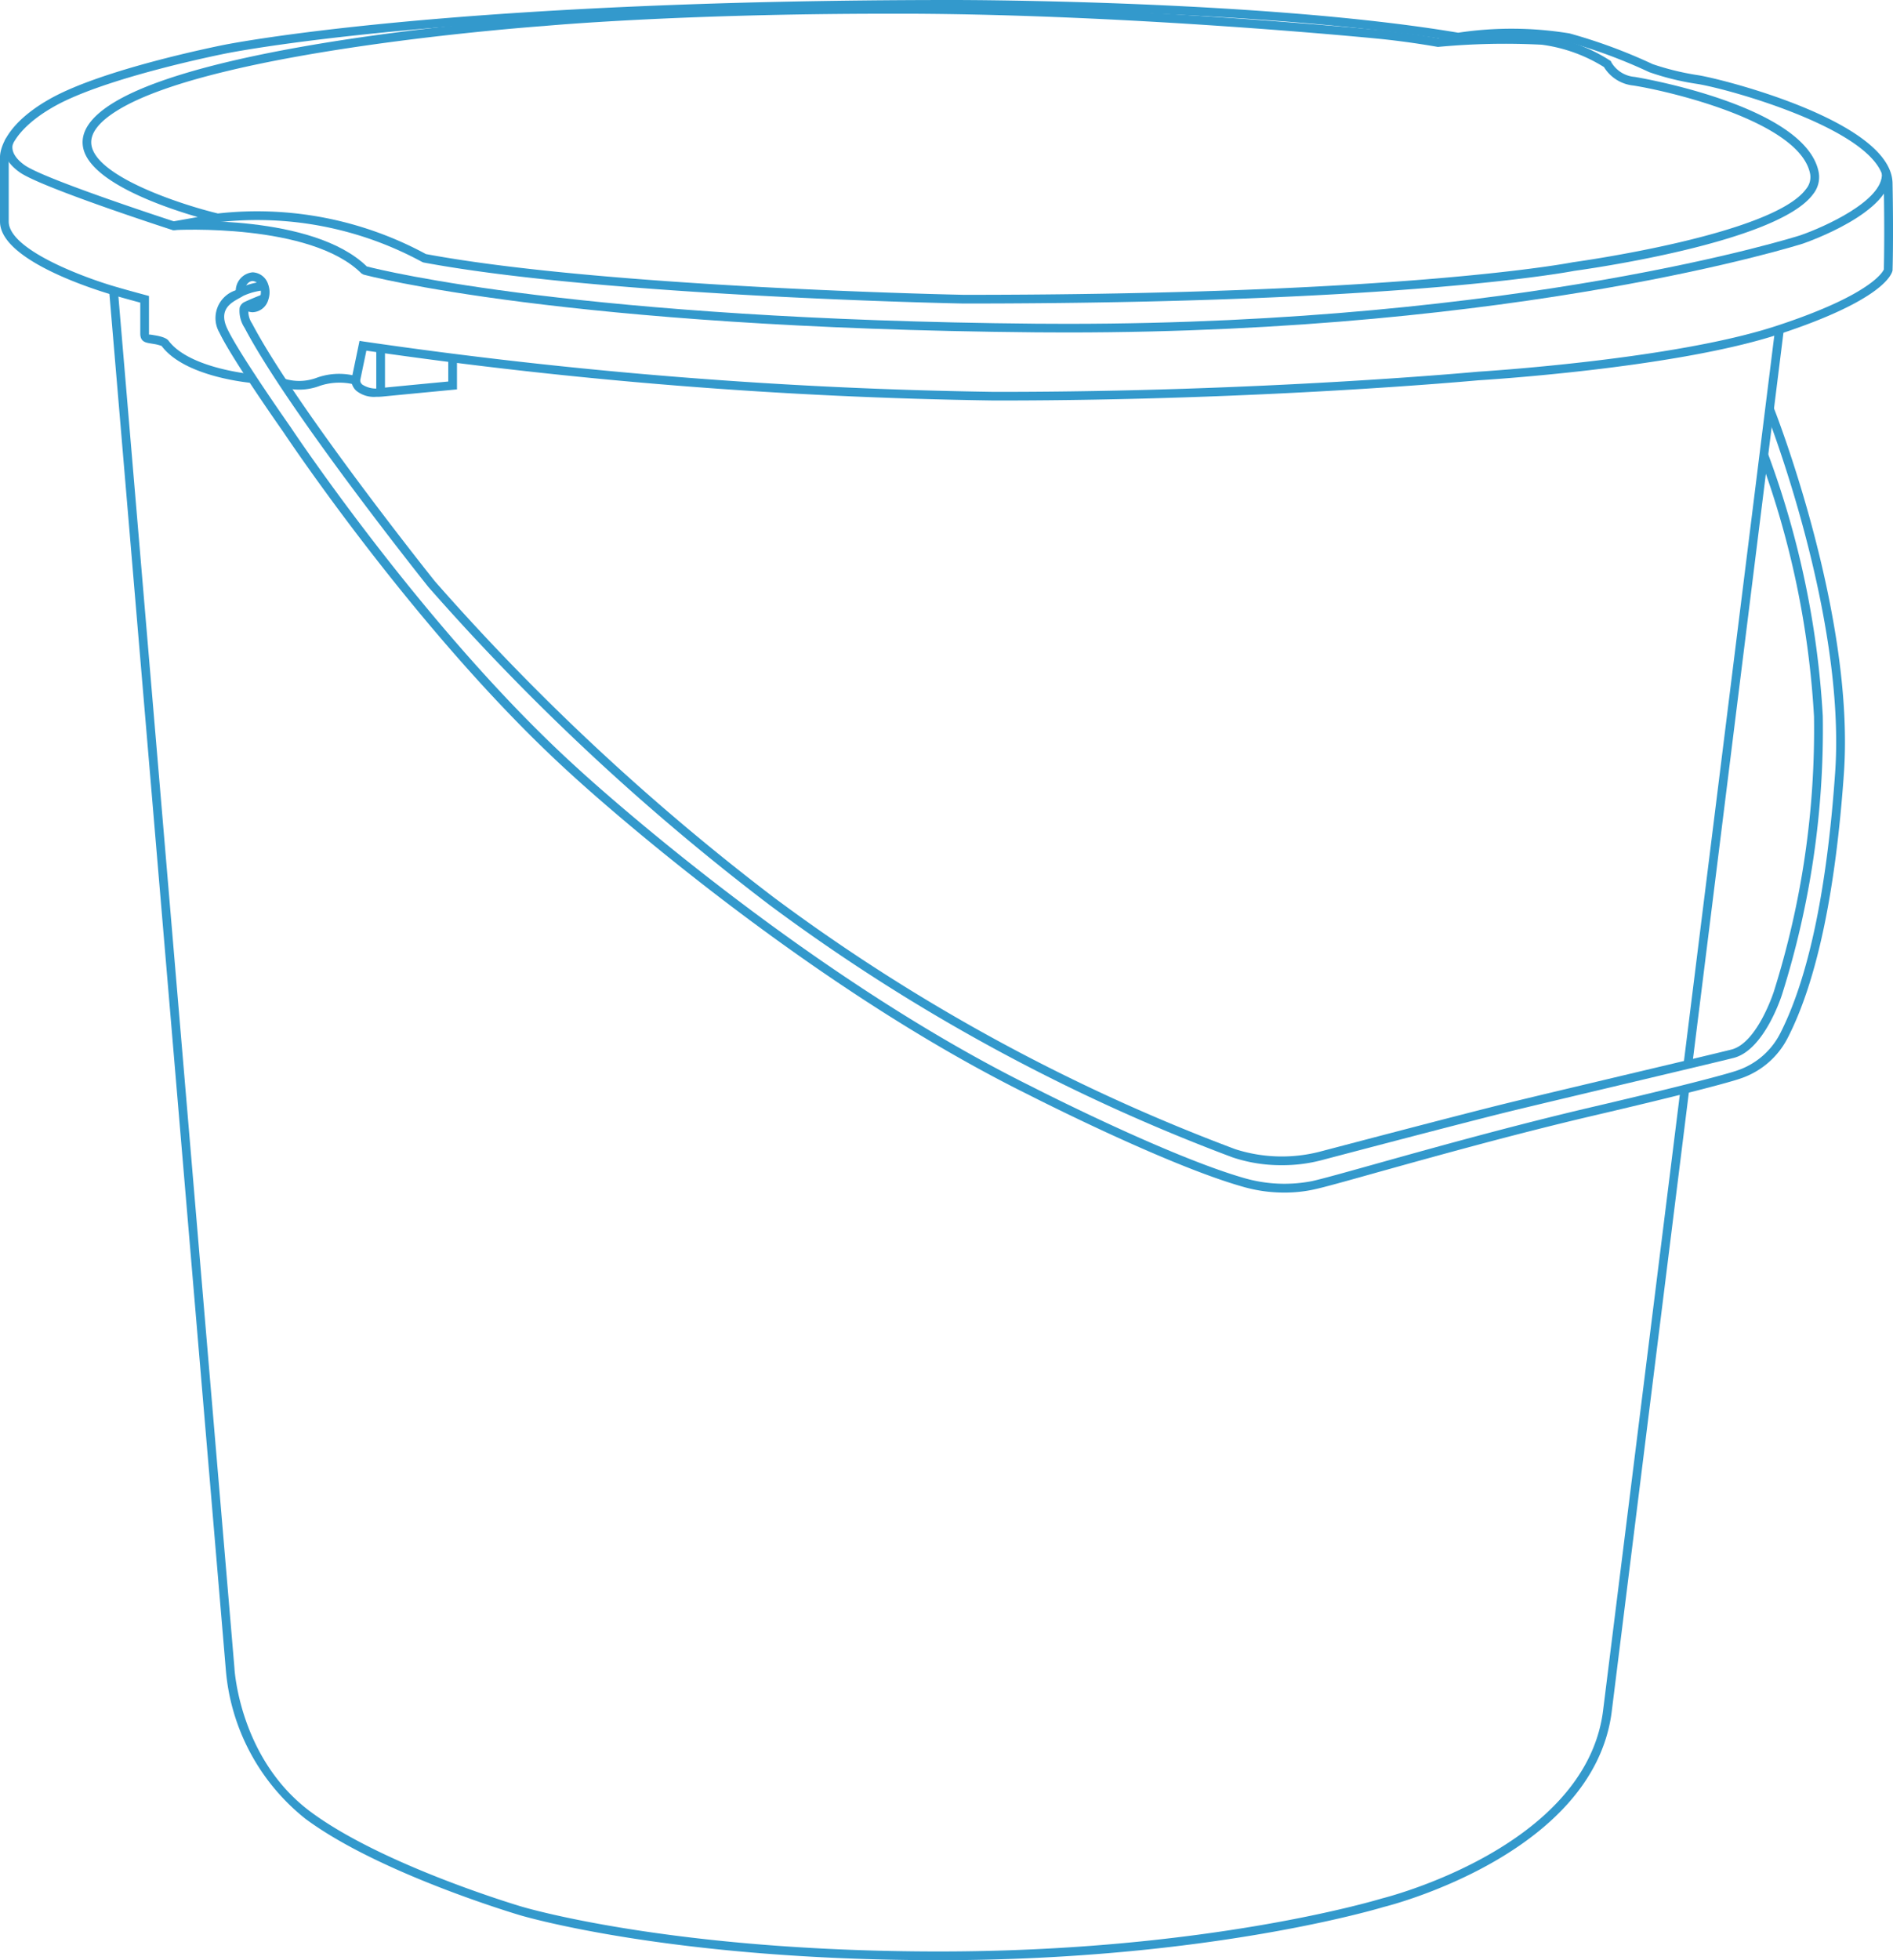 <?xml version="1.0" encoding="UTF-8"?> <svg xmlns="http://www.w3.org/2000/svg" xmlns:xlink="http://www.w3.org/1999/xlink" width="115.825" height="119.863" viewBox="0 0 115.825 119.863"><defs><clipPath id="clip-path"><rect id="Rectangle_325" data-name="Rectangle 325" width="115.825" height="119.863" fill="none"></rect></clipPath></defs><g id="Group_28" data-name="Group 28" clip-path="url(#clip-path)"><path id="Path_2862" data-name="Path 2862" d="M61.1,24.491h-.283a296.029,296.029,0,0,1-38.4-3.048l-.447,2.143-.273-.071a3.8,3.8,0,0,0-2.128.079,3.527,3.527,0,0,1-2.337.064l.171-.5a3.055,3.055,0,0,0,1.95-.048,4.021,4.021,0,0,1,2.208-.166l.437-2.1.252.04a296.806,296.806,0,0,0,38.57,3.079H61.1c16.106,0,29.174-1.217,29.305-1.23s11.936-.724,18.272-2.8c6.023-1.968,6.579-3.427,6.591-3.464h0c-.006,0,.054-1.86-.008-5.256-.058-3.165-9.51-5.79-11.437-6.084a16.086,16.086,0,0,1-2.917-.718A31.9,31.9,0,0,0,95.9,2.559c-2.422-.624-6.6-.029-6.641-.023l-.042.006-.04-.008C77.495.56,59.221.533,58.333.533H58.3c-31.2,0-44.421,2.723-44.55,2.751C13.673,3.3,6.453,4.729,3.3,6.519.513,8.1.534,9.592.534,9.606v3.943c0,1.754,4.806,3.5,6.658,4.018.5.15,1.723.479,1.723.479l.2.054v2.3a.279.279,0,0,0,.006.071c0-.025.106-.006.2.008l.237.04c.5.092.685.221.753.312,1.3,1.739,5.229,2.066,5.268,2.068l-.042.533c-.171-.015-4.2-.347-5.649-2.276,0,0,0,0,0,0a2.424,2.424,0,0,0-.429-.114l-.223-.037c-.32-.052-.653-.1-.653-.605V18.507c-.37-.1-1.163-.316-1.538-.429C6.326,17.874,0,16.021,0,13.549V9.619c0-.056-.073-1.8,3.036-3.562,3.229-1.833,10.305-3.235,10.6-3.3C13.768,2.736,27.028,0,58.3,0h.033C59.221,0,77.5.027,89.221,2a21.972,21.972,0,0,1,6.808.042,32.378,32.378,0,0,1,5.089,1.879h0a16.1,16.1,0,0,0,2.788.678c1.4.214,11.82,2.817,11.891,6.6.065,3.445,0,5.322,0,5.339-.042.221-.545,1.8-6.949,3.9s-18.278,2.811-18.4,2.819S77.237,24.491,61.1,24.491Z" transform="translate(0)" fill="#39c"></path><path id="Path_2863" data-name="Path 2863" d="M60.646,20.807c-.223,0-21.994-.439-33.059-2.509l-.087-.033a21.145,21.145,0,0,0-12.465-2.43l-2.771.493-.062-.021c-.329-.106-8.044-2.611-9.331-3.529-1.454-1.036-.843-2.062-.836-2.07l.456.277c-.015.025-.341.626.689,1.361,1.163.828,8.37,3.187,9.123,3.433l1.467-.26c-2.183-.633-6.675-2.187-7.022-4.3-.15-.918.456-1.808,1.8-2.649,6.109-3.812,25.548-5.2,26.372-5.26.075-.006,8.1-.753,21.222-.753.362,0,.724,0,1.092,0C71,2.6,85.848,4.066,86,4.081c.015,0,1.656.152,3.666.5a42.139,42.139,0,0,1,6.41-.129,9.909,9.909,0,0,1,4.095,1.488l.064.044.029.071a1.824,1.824,0,0,0,1.427.893c.106.017,10.507,1.731,11.264,5.855a1.66,1.66,0,0,1-.341,1.307c-2.178,3-14.113,4.629-14.62,4.7C97.911,18.824,87.854,20.807,60.646,20.807ZM27.731,17.782c11.035,2.056,32.7,2.488,32.919,2.493,27.133,0,37.155-1.972,37.253-1.991.141-.021,12.234-1.669,14.279-4.486a1.131,1.131,0,0,0,.248-.9c-.589-3.21-8.684-5.093-10.819-5.422a2.4,2.4,0,0,1-1.8-1.13,9.544,9.544,0,0,0-3.8-1.365,43.633,43.633,0,0,0-6.338.133l-.035,0-.035-.006c-2.006-.35-3.645-.5-3.662-.5-.15-.015-14.97-1.479-28.716-1.523-.368,0-.732,0-1.092,0-13.1,0-21.1.745-21.178.751-.208.015-20.138,1.438-26.132,5.183-1.144.714-1.667,1.423-1.554,2.108C7.595,13.1,12.917,14.8,15.006,15.3A21.69,21.69,0,0,1,27.731,17.782Z" transform="translate(-1.672 -2.246)" fill="#39c"></path><path id="Path_2864" data-name="Path 2864" d="M143.108,97.819q-.949,0-1.912-.008c-28.958-.256-41.042-3.5-41.16-3.533l-.119-.067c-3.1-3.106-11.406-2.661-11.493-2.651l-.029-.533c.347-.017,8.545-.46,11.849,2.755.992.256,13.185,3.25,40.956,3.5.641.006,1.28.008,1.908.008,27.741,0,44.662-5.353,44.835-5.41,1.427-.489,5.118-2.128,5-3.8l.533-.037c.171,2.42-5.139,4.265-5.366,4.342C187.934,92.441,170.938,97.819,143.108,97.819Z" transform="translate(-77.799 -77.488)" fill="#39c"></path><path id="Path_2865" data-name="Path 2865" d="M180.889,184.954a1.719,1.719,0,0,1-1.2-.366.914.914,0,0,1-.308-.647l.533.008-.266,0,.266,0a.394.394,0,0,0,.146.262,1.546,1.546,0,0,0,1.167.2c1.327-.131,3.385-.327,4.084-.393v-1.44h.533v1.922l-.241.023s-2.707.258-4.326.416A3.717,3.717,0,0,1,180.889,184.954Z" transform="translate(-157.883 -160.688)" fill="#39c"></path><rect id="Rectangle_324" data-name="Rectangle 324" width="0.533" height="2.686" transform="translate(23.023 21.301)" fill="#39c"></rect><path id="Path_2866" data-name="Path 2866" d="M859.951,212.828l-.528-.067,5.6-44.943.529.067Z" transform="translate(-756.41 -147.703)" fill="#39c"></path><path id="Path_2867" data-name="Path 2867" d="M106.515,250.2c-16.559,0-25.652-2.746-25.741-2.776s-8.543-2.53-13.039-5.869a13,13,0,0,1-4.877-9.18l-7.132-84.243.533-.046,7.132,84.254c0,.067.31,5.555,4.661,8.786,4.421,3.283,12.794,5.763,12.877,5.788s9.117,2.753,25.587,2.753,26.969-3.208,27.073-3.239c.141-.035,12.4-3.071,13.532-11.408l4.752-38.116.528.067-4.752,38.119c-1.184,8.7-13.792,11.822-13.919,11.851C133.642,246.964,123.075,250.2,106.515,250.2Z" transform="translate(-49.046 -130.333)" fill="#39c"></path><path id="Path_2868" data-name="Path 2868" d="M121.415,141.39a.931.931,0,0,1-.528-.173l.308-.437c.254.185.562.015.674-.323a.884.884,0,0,0,.048-.287.867.867,0,0,0-.05-.3.521.521,0,0,0-.451-.389c-.27,0-.5.314-.5.687l-.533.021v-.021a1.138,1.138,0,0,1,1.03-1.219,1.04,1.04,0,0,1,.951.739,1.357,1.357,0,0,1,.083.481,1.415,1.415,0,0,1-.077.462A1.038,1.038,0,0,1,121.415,141.39Z" transform="translate(-105.955 -122.296)" fill="#39c"></path><path id="Path_2869" data-name="Path 2869" d="M175.375,199.379a9.105,9.105,0,0,1-2.58-.362c-4.715-1.336-13.025-5.584-13.108-5.626-14.525-7.184-27.811-19.441-27.944-19.564-9.309-8.428-17.558-20.833-17.641-20.956-.123-.175-3.138-4.457-3.907-6.069a1.782,1.782,0,0,1,.961-2.588c.077-.042.144-.079.2-.112a4.323,4.323,0,0,1,1.548-.429l.054.528a3.913,3.913,0,0,0-1.311.345c-.06.04-.139.083-.229.133-.547.3-1.3.718-.737,1.893.749,1.571,3.835,5.953,3.866,6,.085.131,8.3,12.479,17.56,20.864.133.125,13.368,12.332,27.824,19.481.085.046,8.349,4.269,13.025,5.593a8.861,8.861,0,0,0,4.082.169c.593-.129,1.943-.506,3.81-1.028,3.339-.934,8.385-2.347,13.37-3.512,7.561-1.766,8.784-2.205,8.832-2.224a4.6,4.6,0,0,0,2.649-2.291c1.721-3.391,2.848-8.745,3.35-15.914.674-9.621-4.2-22-4.255-22.121l.5-.2c.05.125,4.975,12.61,4.292,22.354-.508,7.24-1.654,12.665-3.408,16.118a5.037,5.037,0,0,1-2.963,2.557c-.021.008-1.223.449-8.872,2.237-4.975,1.161-10.012,2.572-13.347,3.5-1.877.526-3.231.905-3.841,1.036A8.462,8.462,0,0,1,175.375,199.379Z" transform="translate(-96.765 -126.452)" fill="#39c"></path><path id="Path_2870" data-name="Path 2870" d="M185.861,203.417a9.288,9.288,0,0,1-2.988-.479,114.99,114.99,0,0,1-28.348-15.448,142.771,142.771,0,0,1-20.86-19.439c-.089-.11-8.512-10.655-11.241-15.844a1.878,1.878,0,0,1-.3-1.225.563.563,0,0,1,.306-.354c.483-.227,1.1-.464,1.1-.464l.191.5s-.6.233-1.063.451a1.338,1.338,0,0,0,.229.836c2.713,5.156,11.1,15.661,11.189,15.767a142.411,142.411,0,0,0,20.768,19.352,114.436,114.436,0,0,0,28.2,15.369,9.327,9.327,0,0,0,5.137.16c.1-.025,8.766-2.309,11.549-2.988,1.384-.339,4.288-1.028,7.091-1.694,2.9-.687,5.688-1.348,6.577-1.571,1.581-.4,2.584-3.508,2.595-3.539a53.261,53.261,0,0,0,2.459-16.836,54.385,54.385,0,0,0-3.316-15.864l.5-.2a55.022,55.022,0,0,1,3.354,16.043A53.787,53.787,0,0,1,216.5,192.97c-.042.135-1.1,3.42-2.971,3.889-.888.223-3.681.884-6.581,1.573-2.8.666-5.707,1.354-7.091,1.692-2.778.678-11.441,2.963-11.529,2.986A9.385,9.385,0,0,1,185.861,203.417Z" transform="translate(-107.461 -132.165)" fill="#39c"></path></g></svg> 